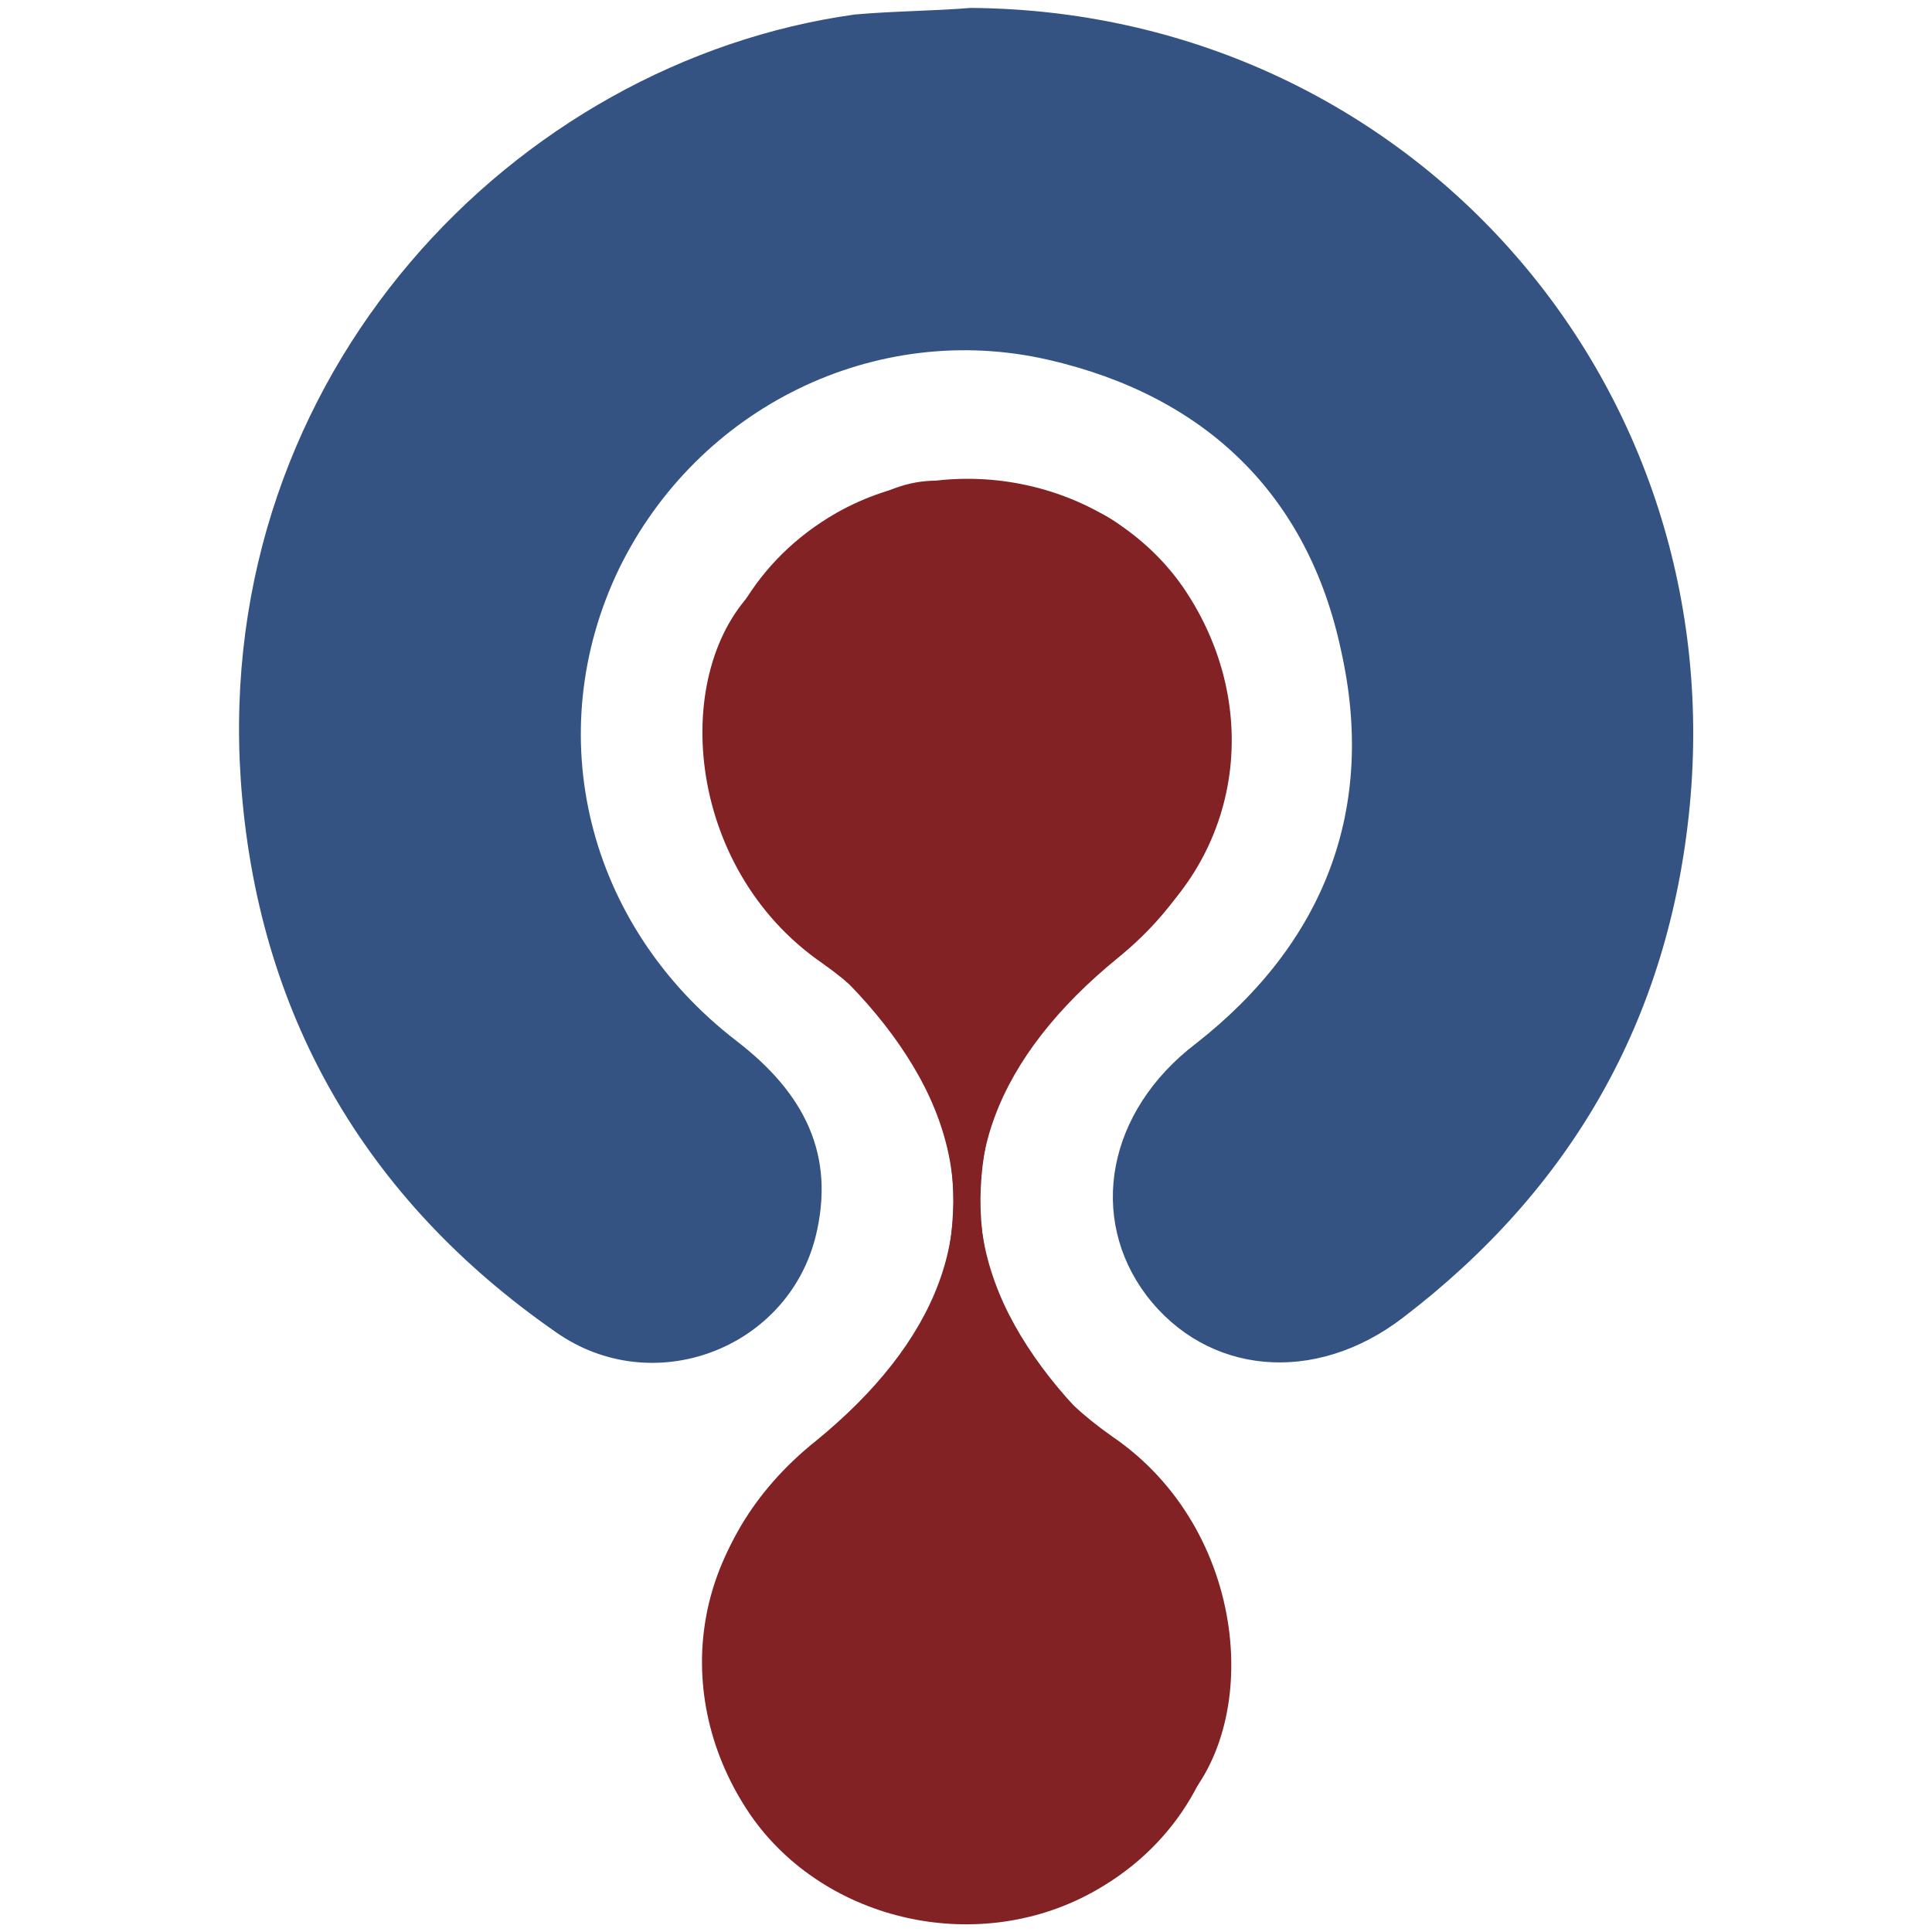 <?xml version="1.0" encoding="utf-8"?>
<!-- Generator: Adobe Illustrator 23.0.1, SVG Export Plug-In . SVG Version: 6.00 Build 0)  -->
<svg version="1.1" id="Layer_1" xmlns="http://www.w3.org/2000/svg" xmlns:xlink="http://www.w3.org/1999/xlink" x="0px" y="0px"
	 viewBox="0 0 1000 1000" style="enable-background:new 0 0 1000 1000;" xml:space="preserve">
<style type="text/css">
	.st0{fill:#345383;}
	.st1{fill:#822224;}
</style>
<g>
	<path class="st0" d="M502.4,4.1c223.8,1.6,393.5,190.2,372.2,413.1C863.9,527.9,813.1,615.6,726.2,682
		c-45.9,35.2-101.6,29.5-132.8-11.5c-30.3-40.2-20.5-95.1,25.4-130.2c67.2-52.5,93.5-122.1,75.4-203.3
		c-17-80.3-69.7-132-151.7-150.8c-89.4-20.5-181.3,24.6-222.1,108.2c-41,85.2-17,184.4,60.7,244.3c35.2,27,51.6,59,41,101.6
		c-14.8,58.2-84.4,84.4-134.4,49.2c-99.2-68.9-154.9-165.6-163.1-286.1C110.6,193.5,266.3,32,442.5,7.5C463,5.7,482.7,5.7,502.4,4.1
		z"/>
	<g>
		<path class="st1" d="M609,936.9c-22.1-4.9-40.2-10.7-57.4-11.5c-9,0-22.9,9-25.4,16.4c-5.7,18,8.2,22.1,23.8,22.1
			c5.7,0,11.5,1.6,18.8,3.3c-27,27-56.6,32-86.1,15.6c-4.9-2.5-12.3-5.7-17-4.1c-33.6,7.4-52.5-13.9-69.7-36.1
			c-50-62.3-39.4-144.3,26.2-196.7c62.3-50.8,86.9-109.8,61.5-172.1c-12.3-30.3-36.9-59.8-62.3-81.2c-77.1-63.1-73-178.7,11.5-227.1
			c60.7-34.4,141-17,179.5,38.5c42.6,62.3,30.3,142.6-31,186.1c-32.8,22.9-57.4,50.8-68.2,89.4c-17,63.9,4.1,123,62.3,163.9
			c71.3,48.4,78.7,150.8,33.6,193.5L609,936.9z"/>
		<path class="st1" d="M391.7,304.1c22.1,4.9,40.2,10.7,57.4,11.5c9,0,22.9-9,25.4-16.4c5.7-18-8.2-22.1-23.8-22.1
			c-5.7,0-11.5-1.6-18.8-3.3c27-27,56.6-32,86.1-15.6c4.9,2.5,12.3,5.7,17,4.1c33.6-7.4,52.5,13.9,69.7,36.1
			c50,63.1,39.4,144.3-26.2,197.5c-62.3,50.8-86.9,110.7-61.5,173c12.3,30.3,36.9,59.8,62.3,81.2c77.2,63.1,73.1,179.4-11.3,227.9
			c-60.7,35.2-141,17-179.5-38.5c-42.6-62.3-30.3-142.6,31-186.9c32.8-22.9,57.4-50.8,68.2-89.4c17-63.9-4.1-123.8-62.3-164.8
			C354.1,449.1,346.7,346.7,391.7,304.1L391.7,304.1z"/>
	</g>
</g>
</svg>
